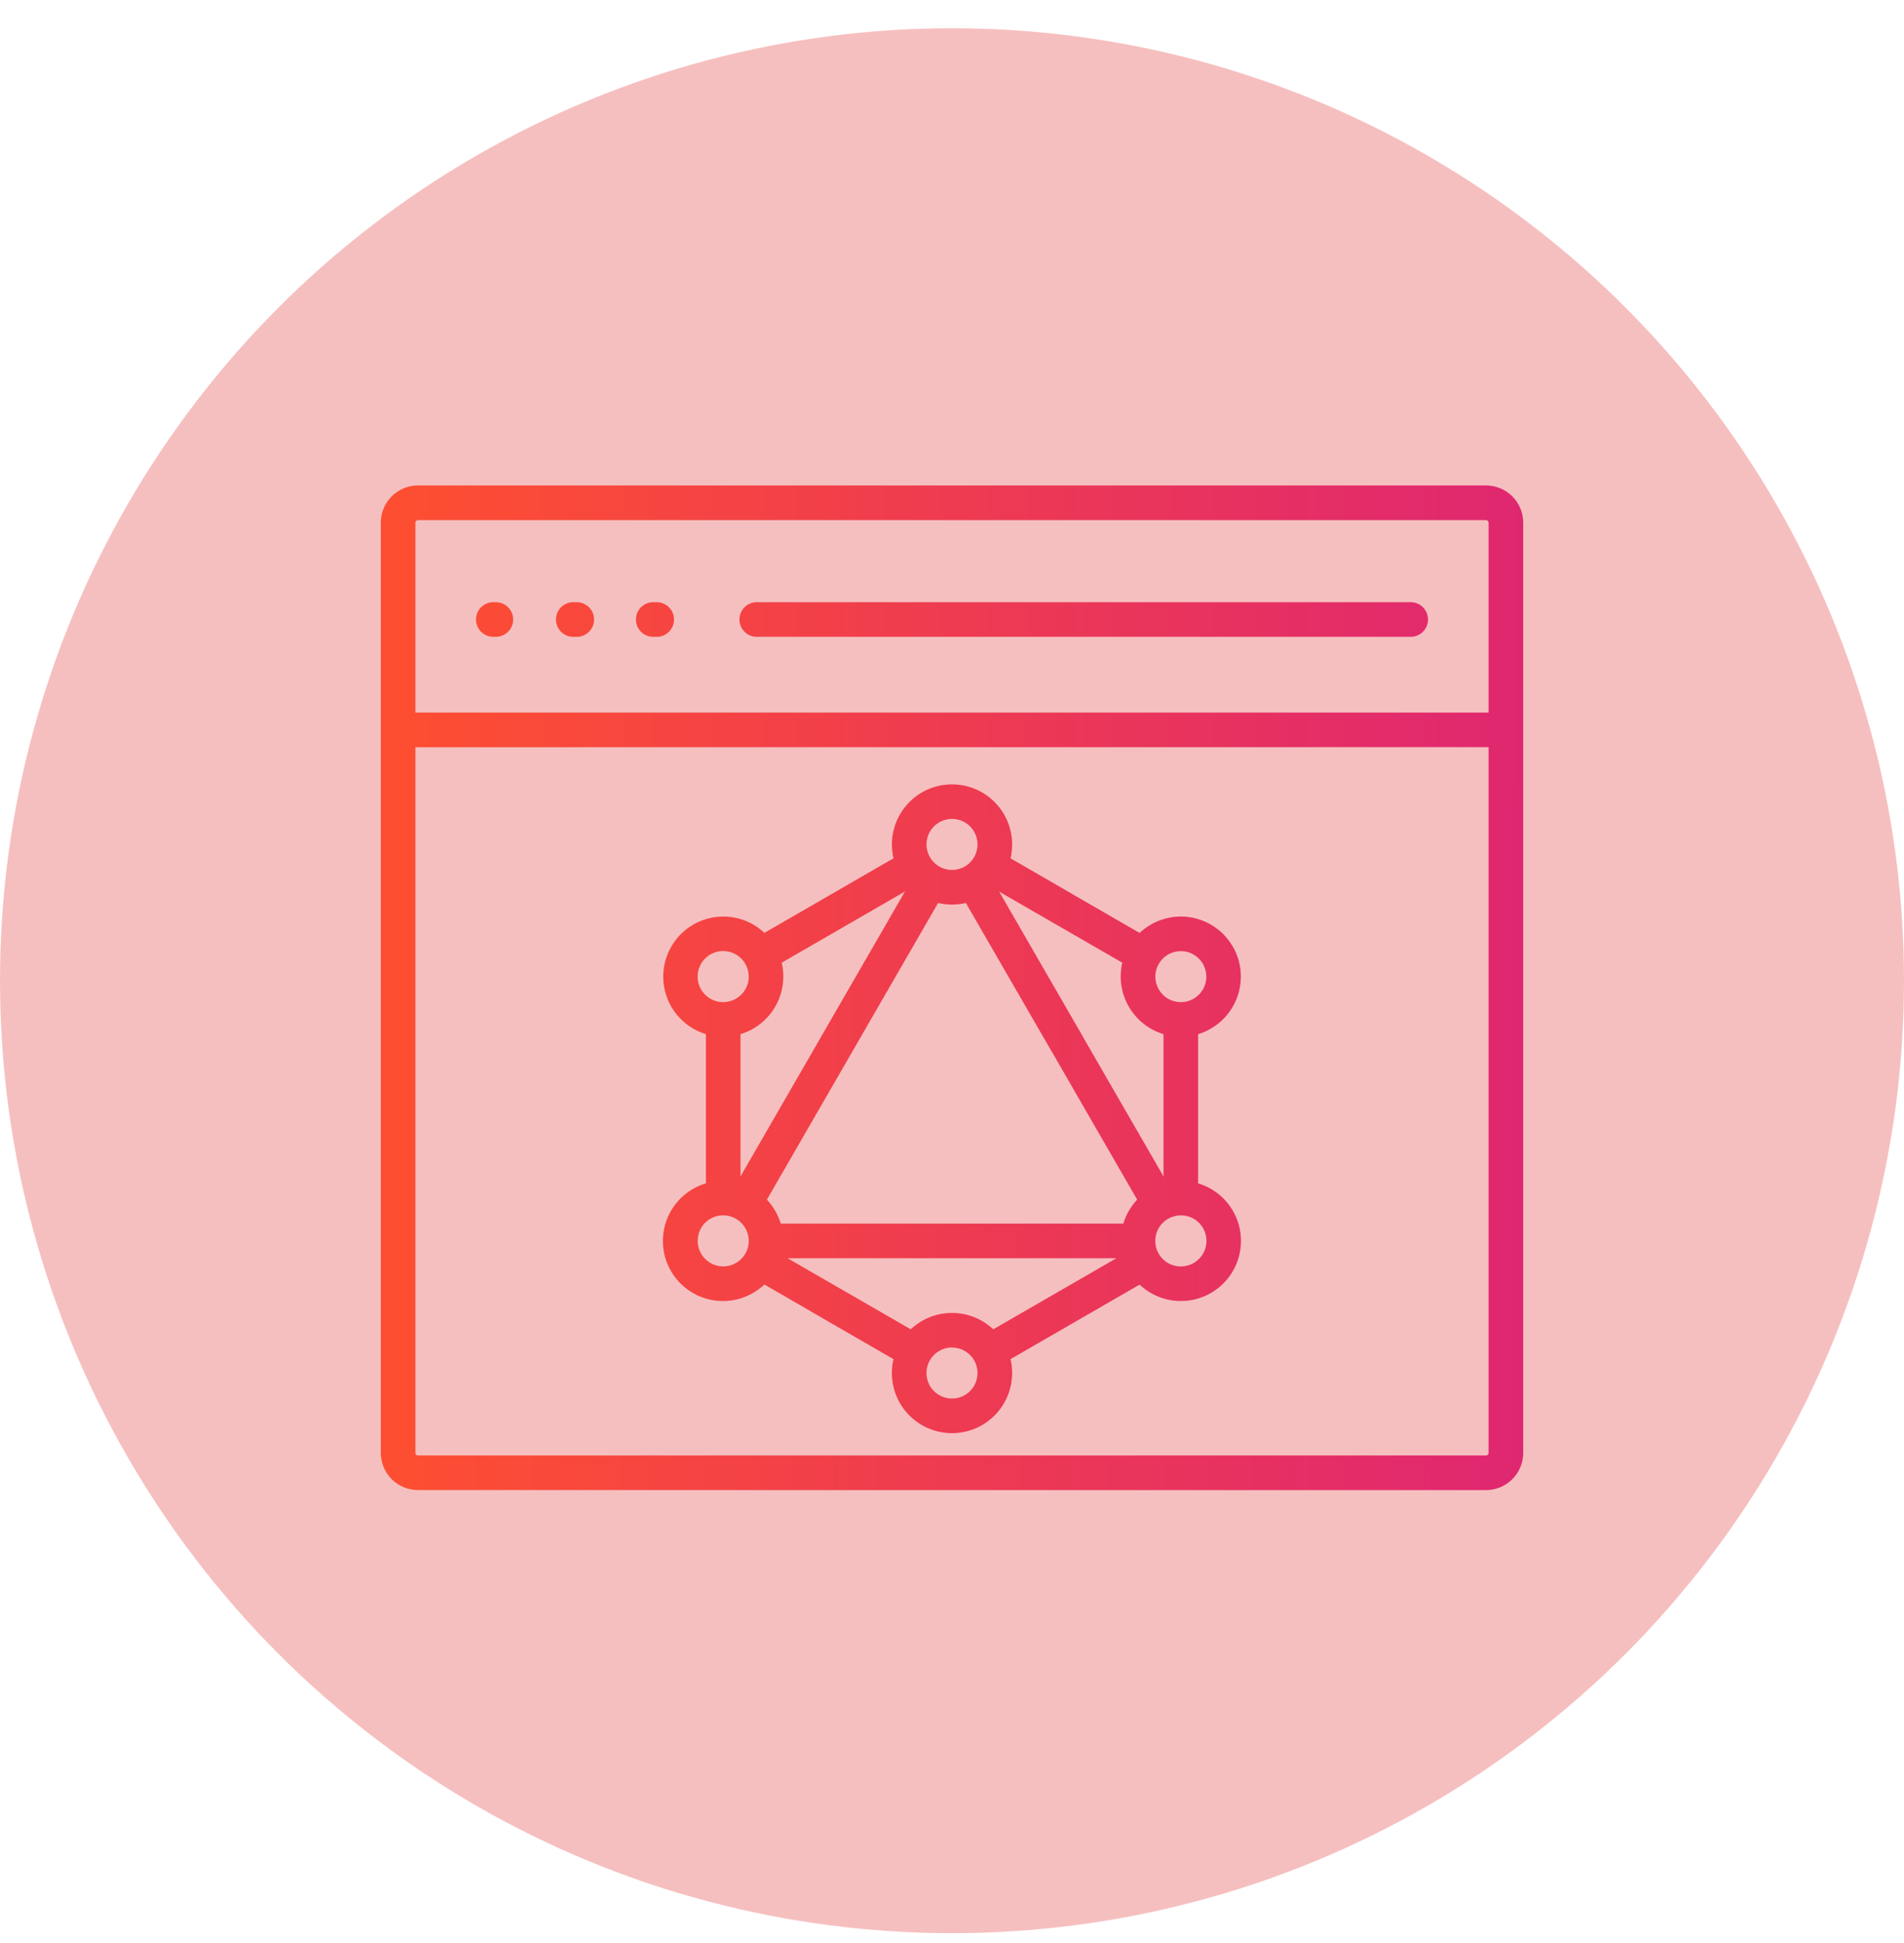 <svg width="50" height="51" viewBox="0 0 50 51" fill="none" xmlns="http://www.w3.org/2000/svg">
<circle cx="25" cy="25.742" r="25" fill="#F6BFBF"/>
<path fill-rule="evenodd" clip-rule="evenodd" d="M25.474 21.691C25.364 21.581 25.22 21.513 25.066 21.498C24.912 21.483 24.757 21.522 24.628 21.608C24.499 21.694 24.404 21.822 24.359 21.97C24.314 22.119 24.322 22.278 24.382 22.421C24.441 22.564 24.548 22.682 24.685 22.755C24.821 22.828 24.979 22.852 25.131 22.821C25.283 22.791 25.42 22.709 25.518 22.589C25.616 22.47 25.67 22.319 25.67 22.165C25.67 22.076 25.653 21.989 25.619 21.908C25.585 21.827 25.536 21.753 25.474 21.691ZM18.818 24.986C18.662 25.027 18.527 25.123 18.436 25.256C18.345 25.39 18.305 25.551 18.324 25.711C18.343 25.871 18.418 26.019 18.537 26.128C18.656 26.237 18.81 26.299 18.971 26.304H19.01C19.063 26.302 19.115 26.294 19.166 26.281C19.251 26.258 19.33 26.219 19.4 26.165C19.47 26.111 19.529 26.045 19.573 25.968C19.617 25.892 19.645 25.808 19.657 25.721C19.668 25.633 19.662 25.545 19.639 25.459C19.616 25.375 19.577 25.295 19.523 25.225C19.47 25.155 19.403 25.097 19.327 25.053C19.25 25.009 19.166 24.98 19.079 24.969C18.992 24.957 18.903 24.963 18.818 24.986ZM20.528 25.269L23.764 23.401L19.446 30.879V27.145C19.831 27.029 20.157 26.77 20.358 26.422C20.559 26.073 20.62 25.661 20.528 25.27V25.269ZM18.344 32.397C18.32 32.489 18.315 32.584 18.33 32.678C18.345 32.771 18.38 32.86 18.432 32.939C18.484 33.018 18.552 33.085 18.632 33.136C18.712 33.187 18.801 33.22 18.895 33.234C18.988 33.248 19.084 33.241 19.175 33.215C19.266 33.19 19.35 33.145 19.423 33.084C19.495 33.023 19.554 32.948 19.596 32.863C19.637 32.778 19.66 32.685 19.662 32.59C19.662 32.584 19.662 32.578 19.662 32.571C19.662 32.565 19.662 32.557 19.662 32.55C19.657 32.379 19.586 32.217 19.465 32.097C19.344 31.976 19.182 31.906 19.011 31.901H18.971C18.827 31.904 18.688 31.955 18.575 32.044C18.462 32.134 18.381 32.258 18.344 32.397ZM24.526 36.514C24.604 36.592 24.7 36.649 24.806 36.681C24.911 36.713 25.023 36.718 25.131 36.697C25.239 36.675 25.34 36.628 25.425 36.558C25.51 36.488 25.577 36.398 25.619 36.296C25.661 36.194 25.678 36.084 25.667 35.974C25.656 35.864 25.619 35.759 25.557 35.667C25.496 35.576 25.413 35.501 25.316 35.449C25.219 35.397 25.11 35.37 25 35.37V35.368C24.867 35.368 24.738 35.408 24.628 35.482C24.517 35.555 24.432 35.66 24.381 35.783C24.33 35.905 24.317 36.04 24.343 36.17C24.369 36.3 24.433 36.42 24.526 36.514ZM23.917 34.891C24.21 34.615 24.598 34.462 25 34.462C25.403 34.462 25.79 34.616 26.083 34.892L27.777 33.915L29.316 33.027H20.684L22.198 33.901C22.206 33.906 22.215 33.91 22.223 33.915L23.917 34.892V34.891ZM31.184 33.218C31.339 33.177 31.475 33.081 31.566 32.948C31.657 32.815 31.696 32.654 31.678 32.493C31.659 32.333 31.584 32.185 31.465 32.077C31.346 31.968 31.192 31.905 31.031 31.901H30.991C30.876 31.904 30.765 31.937 30.667 31.995C30.568 32.053 30.486 32.135 30.428 32.234C30.373 32.33 30.342 32.439 30.339 32.55C30.339 32.557 30.339 32.563 30.339 32.571C30.339 32.578 30.339 32.584 30.339 32.59C30.341 32.691 30.367 32.791 30.413 32.881C30.46 32.971 30.526 33.05 30.608 33.111C30.689 33.171 30.784 33.212 30.883 33.231C30.983 33.25 31.086 33.246 31.184 33.218ZM29.499 32.117C29.57 31.882 29.695 31.667 29.862 31.488L27.629 27.618C27.624 27.611 27.619 27.603 27.614 27.595L25.364 23.701C25.124 23.758 24.875 23.758 24.635 23.701L20.139 31.488C20.307 31.667 20.431 31.882 20.503 32.117H29.499ZM31.656 25.807C31.692 25.673 31.685 25.531 31.636 25.401C31.588 25.27 31.5 25.159 31.385 25.081C31.27 25.003 31.133 24.962 30.994 24.966C30.855 24.969 30.721 25.015 30.609 25.098C30.498 25.181 30.415 25.297 30.372 25.429C30.33 25.561 30.329 25.703 30.371 25.836C30.413 25.968 30.495 26.085 30.605 26.169C30.716 26.253 30.85 26.3 30.989 26.304H31.029C31.173 26.3 31.312 26.249 31.425 26.16C31.538 26.07 31.619 25.947 31.656 25.807ZM30.554 27.145V30.878L28.41 27.166C28.406 27.157 28.401 27.149 28.397 27.14L26.239 23.404L27.777 24.291C27.785 24.296 27.794 24.3 27.802 24.305L29.472 25.269C29.38 25.661 29.441 26.073 29.642 26.421C29.843 26.769 30.169 27.028 30.554 27.145ZM32.374 24.845C32.493 25.051 32.564 25.281 32.581 25.518C32.598 25.756 32.561 25.994 32.474 26.215C32.386 26.436 32.25 26.634 32.075 26.796C31.899 26.957 31.69 27.076 31.463 27.145V31.061C31.676 31.124 31.873 31.233 32.042 31.378C32.211 31.524 32.346 31.703 32.44 31.905C32.535 32.107 32.585 32.327 32.588 32.549C32.591 32.772 32.547 32.993 32.459 33.197C32.371 33.402 32.24 33.585 32.076 33.736C31.912 33.886 31.717 34 31.506 34.07C31.294 34.14 31.07 34.164 30.849 34.141C30.627 34.119 30.413 34.049 30.22 33.938C30.114 33.876 30.015 33.803 29.926 33.719L28.231 34.697L26.537 35.675C26.565 35.795 26.579 35.917 26.579 36.039C26.579 36.458 26.412 36.86 26.116 37.156C25.82 37.452 25.418 37.618 25 37.618C24.581 37.618 24.179 37.452 23.883 37.156C23.587 36.86 23.421 36.458 23.421 36.039C23.421 35.917 23.435 35.795 23.463 35.675L21.768 34.697L21.745 34.683L20.074 33.716C19.985 33.8 19.886 33.874 19.779 33.935C19.587 34.047 19.372 34.118 19.151 34.141C18.929 34.164 18.704 34.141 18.492 34.071C18.28 34.001 18.086 33.888 17.921 33.737C17.756 33.587 17.625 33.403 17.537 33.198C17.448 32.993 17.404 32.772 17.408 32.549C17.411 32.326 17.462 32.106 17.556 31.904C17.651 31.702 17.787 31.523 17.956 31.377C18.125 31.232 18.323 31.124 18.537 31.061V27.144C18.31 27.075 18.101 26.956 17.926 26.795C17.751 26.634 17.615 26.436 17.527 26.214C17.44 25.993 17.404 25.755 17.421 25.518C17.439 25.281 17.51 25.051 17.629 24.845C17.748 24.64 17.912 24.463 18.108 24.33C18.305 24.196 18.529 24.109 18.765 24.075C19 24.04 19.24 24.059 19.467 24.13C19.693 24.201 19.901 24.323 20.074 24.486L23.463 22.529C23.409 22.297 23.407 22.056 23.459 21.824C23.511 21.591 23.614 21.373 23.762 21.187C23.91 21 24.098 20.849 24.312 20.745C24.527 20.642 24.762 20.588 25 20.588C25.238 20.588 25.473 20.642 25.688 20.745C25.902 20.849 26.09 21 26.238 21.187C26.386 21.373 26.49 21.591 26.541 21.824C26.593 22.056 26.592 22.297 26.537 22.529L28.231 23.508L28.255 23.522L29.926 24.488C30.015 24.404 30.114 24.331 30.22 24.27C30.4 24.166 30.598 24.099 30.803 24.071C31.009 24.044 31.217 24.058 31.418 24.112C31.618 24.165 31.805 24.258 31.969 24.384C32.134 24.511 32.271 24.668 32.374 24.848V24.845ZM10.974 39.111C10.716 39.111 10.469 39.008 10.286 38.826C10.104 38.643 10.001 38.396 10 38.138V13.717C10 13.459 10.103 13.211 10.286 13.028C10.469 12.845 10.716 12.743 10.975 12.742H39.025C39.284 12.743 39.531 12.845 39.714 13.028C39.897 13.211 40 13.459 40 13.717V38.138C40 38.396 39.897 38.644 39.714 38.826C39.531 39.009 39.284 39.112 39.025 39.112L10.974 39.111ZM39.091 19.611V38.138C39.09 38.155 39.083 38.171 39.071 38.184C39.059 38.196 39.042 38.203 39.025 38.203H10.975C10.957 38.203 10.941 38.196 10.929 38.184C10.916 38.171 10.909 38.155 10.909 38.138V19.613L39.091 19.611ZM10.909 18.704H39.091V13.717C39.091 13.7 39.084 13.683 39.071 13.671C39.059 13.659 39.043 13.652 39.025 13.652H10.975C10.957 13.652 10.941 13.659 10.929 13.671C10.916 13.683 10.909 13.7 10.909 13.717V18.704ZM12.967 16.715H13.033C13.152 16.712 13.264 16.663 13.347 16.578C13.43 16.493 13.476 16.38 13.476 16.261C13.476 16.143 13.43 16.029 13.347 15.944C13.264 15.859 13.152 15.81 13.033 15.806H12.967C12.906 15.805 12.845 15.815 12.789 15.838C12.732 15.86 12.681 15.893 12.637 15.935C12.594 15.978 12.559 16.028 12.536 16.084C12.512 16.14 12.5 16.2 12.5 16.261C12.5 16.322 12.512 16.382 12.536 16.438C12.559 16.494 12.594 16.544 12.637 16.587C12.681 16.629 12.732 16.662 12.789 16.684C12.845 16.707 12.906 16.717 12.967 16.715ZM19.859 16.715H37.033C37.094 16.717 37.154 16.707 37.211 16.684C37.268 16.662 37.319 16.629 37.363 16.587C37.406 16.544 37.441 16.494 37.465 16.438C37.488 16.382 37.5 16.322 37.5 16.261C37.5 16.2 37.488 16.14 37.465 16.084C37.441 16.028 37.406 15.978 37.363 15.935C37.319 15.893 37.268 15.86 37.211 15.838C37.154 15.815 37.094 15.805 37.033 15.806H19.86C19.742 15.81 19.629 15.859 19.547 15.944C19.464 16.029 19.418 16.143 19.418 16.261C19.418 16.38 19.464 16.493 19.547 16.578C19.629 16.663 19.742 16.712 19.86 16.715H19.859ZM15.067 16.715H15.133C15.194 16.717 15.255 16.707 15.311 16.684C15.368 16.662 15.419 16.629 15.463 16.587C15.506 16.544 15.541 16.494 15.565 16.438C15.588 16.382 15.6 16.322 15.6 16.261C15.6 16.2 15.588 16.14 15.565 16.084C15.541 16.028 15.506 15.978 15.463 15.935C15.419 15.893 15.368 15.86 15.311 15.838C15.255 15.815 15.194 15.805 15.133 15.806H15.067C15.006 15.805 14.945 15.815 14.889 15.838C14.832 15.86 14.781 15.893 14.737 15.935C14.694 15.978 14.659 16.028 14.636 16.084C14.612 16.14 14.6 16.2 14.6 16.261C14.6 16.322 14.612 16.382 14.636 16.438C14.659 16.494 14.694 16.544 14.737 16.587C14.781 16.629 14.832 16.662 14.889 16.684C14.945 16.707 15.006 16.717 15.067 16.715ZM17.167 16.715H17.233C17.294 16.717 17.355 16.707 17.411 16.684C17.468 16.662 17.519 16.629 17.563 16.587C17.606 16.544 17.641 16.494 17.665 16.438C17.688 16.382 17.7 16.322 17.7 16.261C17.7 16.2 17.688 16.14 17.665 16.084C17.641 16.028 17.606 15.978 17.563 15.935C17.519 15.893 17.468 15.86 17.411 15.838C17.355 15.815 17.294 15.805 17.233 15.806H17.167C17.106 15.805 17.046 15.815 16.989 15.838C16.932 15.86 16.881 15.893 16.837 15.935C16.794 15.978 16.759 16.028 16.735 16.084C16.712 16.14 16.7 16.2 16.7 16.261C16.7 16.322 16.712 16.382 16.735 16.438C16.759 16.494 16.794 16.544 16.837 16.587C16.881 16.629 16.932 16.662 16.989 16.684C17.046 16.707 17.106 16.717 17.167 16.715Z" fill="url(#paint0_linear_3628_3347)"/>
<defs>
<linearGradient id="paint0_linear_3628_3347" x1="40.098" y1="28.828" x2="10.646" y2="28.64" gradientUnits="userSpaceOnUse">
<stop stop-color="#DF2771"/>
<stop offset="1" stop-color="#FD4E32"/>
</linearGradient>
</defs>
</svg>
